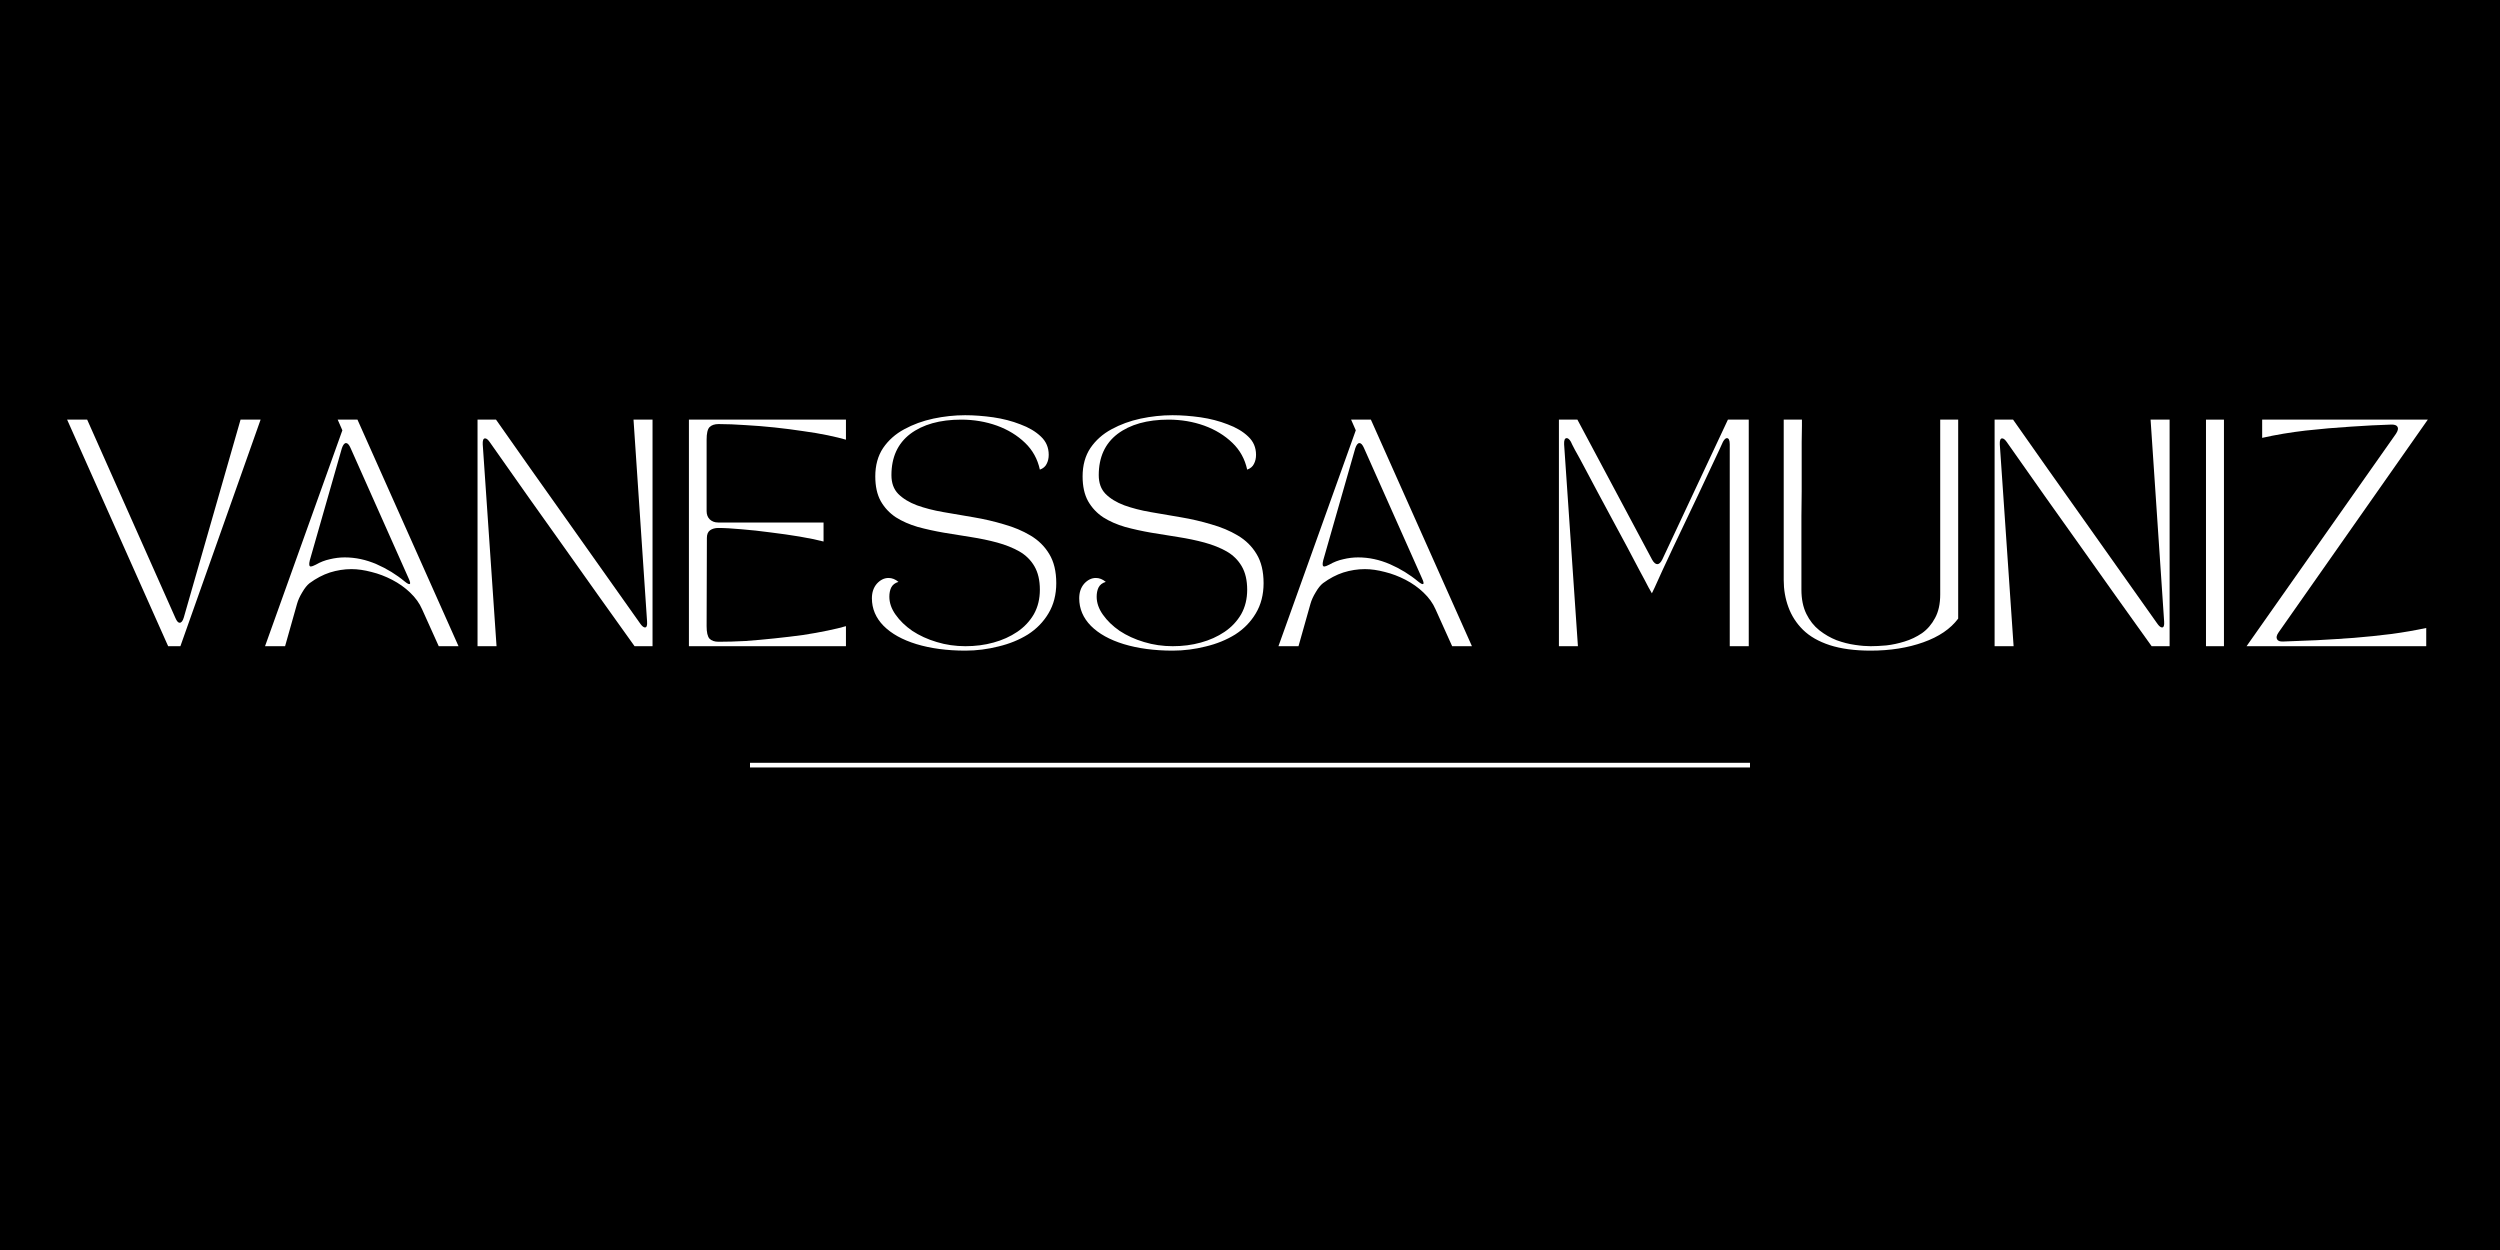 <svg version="1.0" preserveAspectRatio="xMidYMid meet" height="100" viewBox="0 0 150 75" zoomAndPan="magnify" width="200" xmlns:xlink="http://www.w3.org/1999/xlink" xmlns="http://www.w3.org/2000/svg"><defs><g></g><clipPath id="3dbc3f614d"><path clip-rule="nonzero" d="M 46 44.41 L 104 44.41 L 104 45.16 L 46 45.16 Z M 46 44.41"></path></clipPath><clipPath id="a145c729cb"><path clip-rule="nonzero" d="M 45 45.762 L 105 45.762 L 105 46.512 L 45 46.512 Z M 45 45.762"></path></clipPath></defs><rect fill-opacity="1" height="90" y="-7.5" fill="#ffffff" width="180" x="-15"></rect><rect fill-opacity="1" height="90" y="-7.5" fill="#000000" width="180" x="-15"></rect><g clip-path="url(#3dbc3f614d)"><path fill-rule="nonzero" fill-opacity="1" d="M 103.352 45.156 L 46.648 45.156 L 46.648 44.41 L 103.352 44.41 L 103.352 45.156" fill="#000000"></path></g><g clip-path="url(#a145c729cb)"><path fill-rule="nonzero" fill-opacity="1" d="M 45 45.77 L 105 45.77 L 105 46.047 L 45 46.047 Z M 45 45.77" fill="#ffffff"></path></g><g fill-opacity="1" fill="#ffffff"><g transform="translate(4.027, 38.772)"><g><path d="M 0 -13.594 L 1.203 -13.594 L 6.5 -1.688 C 6.582 -1.5 6.664 -1.406 6.75 -1.406 C 6.852 -1.406 6.938 -1.508 7 -1.719 L 10.406 -13.594 L 11.609 -13.594 L 6.797 0 L 6.062 0 Z M 0 -13.594"></path></g></g></g><g fill-opacity="1" fill="#ffffff"><g transform="translate(15.636, 38.772)"><g><path d="M 1.469 0 L 0.266 0 L 4.906 -12.953 L 4.625 -13.594 L 5.812 -13.594 L 11.875 0 L 10.688 0 L 9.688 -2.219 C 9.531 -2.582 9.289 -2.914 8.969 -3.219 C 8.656 -3.52 8.297 -3.773 7.891 -3.984 C 7.492 -4.191 7.082 -4.348 6.656 -4.453 C 6.227 -4.566 5.828 -4.625 5.453 -4.625 C 5.016 -4.625 4.582 -4.555 4.156 -4.422 C 3.738 -4.285 3.332 -4.07 2.938 -3.781 C 2.789 -3.664 2.645 -3.484 2.5 -3.234 C 2.352 -2.992 2.25 -2.766 2.188 -2.547 Z M 2.953 -5.156 C 2.891 -4.906 2.91 -4.781 3.016 -4.781 C 3.066 -4.781 3.164 -4.816 3.312 -4.891 C 3.582 -5.047 3.863 -5.156 4.156 -5.219 C 4.445 -5.289 4.742 -5.328 5.047 -5.328 C 5.691 -5.328 6.328 -5.191 6.953 -4.922 C 7.578 -4.648 8.145 -4.301 8.656 -3.875 C 8.812 -3.75 8.91 -3.703 8.953 -3.734 C 8.992 -3.766 8.973 -3.867 8.891 -4.047 L 5.391 -11.906 C 5.305 -12.094 5.219 -12.188 5.125 -12.188 C 5.031 -12.188 4.945 -12.082 4.875 -11.875 Z M 2.953 -5.156"></path></g></g></g><g fill-opacity="1" fill="#ffffff"><g transform="translate(27.558, 38.772)"><g><path d="M 1.094 0 L 1.094 -13.594 L 2.203 -13.594 C 3.578 -11.633 4.977 -9.648 6.406 -7.641 C 7.832 -5.629 9.32 -3.523 10.875 -1.328 C 10.977 -1.191 11.066 -1.125 11.141 -1.125 C 11.242 -1.125 11.285 -1.242 11.266 -1.484 L 10.453 -13.594 L 11.594 -13.594 L 11.594 0 L 10.516 0 C 9.797 -1.008 9.094 -1.992 8.406 -2.953 C 7.719 -3.922 7.031 -4.891 6.344 -5.859 C 5.656 -6.828 4.938 -7.836 4.188 -8.891 C 3.445 -9.941 2.656 -11.066 1.812 -12.266 C 1.719 -12.398 1.629 -12.469 1.547 -12.469 C 1.441 -12.469 1.395 -12.348 1.406 -12.109 L 2.234 0 Z M 1.094 0"></path></g></g></g><g fill-opacity="1" fill="#ffffff"><g transform="translate(40.241, 38.772)"><g><path d="M 1.094 0 L 1.094 -13.594 L 10.516 -13.594 L 10.516 -12.391 C 10.234 -12.473 9.867 -12.562 9.422 -12.656 C 8.973 -12.75 8.477 -12.832 7.938 -12.906 C 7.395 -12.988 6.828 -13.062 6.234 -13.125 C 5.641 -13.188 5.055 -13.234 4.484 -13.266 C 3.91 -13.305 3.375 -13.328 2.875 -13.328 C 2.633 -13.328 2.453 -13.266 2.328 -13.141 C 2.211 -13.016 2.156 -12.766 2.156 -12.391 L 2.156 -8.109 C 2.156 -7.898 2.219 -7.734 2.344 -7.609 C 2.477 -7.484 2.645 -7.422 2.844 -7.422 L 9.172 -7.422 L 9.172 -6.281 C 8.773 -6.383 8.297 -6.484 7.734 -6.578 C 7.172 -6.672 6.586 -6.754 5.984 -6.828 C 5.379 -6.91 4.801 -6.973 4.25 -7.016 C 3.695 -7.066 3.234 -7.094 2.859 -7.094 C 2.66 -7.094 2.492 -7.047 2.359 -6.953 C 2.234 -6.859 2.172 -6.707 2.172 -6.5 L 2.156 -1.203 C 2.156 -0.836 2.211 -0.586 2.328 -0.453 C 2.453 -0.328 2.633 -0.266 2.875 -0.266 C 3.375 -0.266 3.91 -0.281 4.484 -0.312 C 5.055 -0.352 5.641 -0.406 6.234 -0.469 C 6.828 -0.531 7.395 -0.598 7.938 -0.672 C 8.477 -0.754 8.973 -0.844 9.422 -0.938 C 9.867 -1.031 10.234 -1.117 10.516 -1.203 L 10.516 0 Z M 1.094 0"></path></g></g></g><g fill-opacity="1" fill="#ffffff"><g transform="translate(51.564, 38.772)"><g><path d="M 0.75 -2.875 C 0.75 -3.227 0.848 -3.52 1.047 -3.75 C 1.254 -3.977 1.488 -4.094 1.75 -4.094 C 1.957 -4.094 2.156 -4.016 2.344 -3.859 C 2.133 -3.797 1.988 -3.68 1.906 -3.516 C 1.832 -3.359 1.797 -3.176 1.797 -2.969 C 1.797 -2.602 1.922 -2.242 2.172 -1.891 C 2.422 -1.535 2.754 -1.211 3.172 -0.922 C 3.598 -0.641 4.086 -0.414 4.641 -0.25 C 5.191 -0.082 5.766 0 6.359 0 C 6.953 0 7.516 -0.07 8.047 -0.219 C 8.578 -0.363 9.051 -0.578 9.469 -0.859 C 9.895 -1.148 10.227 -1.504 10.469 -1.922 C 10.707 -2.348 10.828 -2.836 10.828 -3.391 C 10.828 -3.953 10.719 -4.422 10.5 -4.797 C 10.281 -5.172 9.977 -5.469 9.594 -5.688 C 9.207 -5.906 8.766 -6.082 8.266 -6.219 C 7.773 -6.352 7.254 -6.461 6.703 -6.547 C 6.16 -6.629 5.613 -6.719 5.062 -6.812 C 4.52 -6.906 4 -7.02 3.5 -7.156 C 3.008 -7.301 2.57 -7.492 2.188 -7.734 C 1.812 -7.984 1.508 -8.305 1.281 -8.703 C 1.062 -9.098 0.953 -9.594 0.953 -10.188 C 0.953 -10.852 1.109 -11.422 1.422 -11.891 C 1.742 -12.359 2.164 -12.734 2.688 -13.016 C 3.219 -13.305 3.801 -13.52 4.438 -13.656 C 5.07 -13.789 5.707 -13.859 6.344 -13.859 C 6.883 -13.859 7.445 -13.816 8.031 -13.734 C 8.613 -13.648 9.156 -13.508 9.656 -13.312 C 10.164 -13.125 10.578 -12.879 10.891 -12.578 C 11.203 -12.285 11.359 -11.922 11.359 -11.484 C 11.359 -11.273 11.316 -11.094 11.234 -10.938 C 11.16 -10.781 11.023 -10.664 10.828 -10.594 C 10.691 -11.227 10.395 -11.766 9.938 -12.203 C 9.477 -12.648 8.914 -12.992 8.25 -13.234 C 7.582 -13.473 6.867 -13.594 6.109 -13.594 C 4.828 -13.594 3.805 -13.305 3.047 -12.734 C 2.297 -12.16 1.922 -11.336 1.922 -10.266 C 1.922 -9.797 2.055 -9.422 2.328 -9.141 C 2.609 -8.859 2.984 -8.629 3.453 -8.453 C 3.922 -8.285 4.445 -8.148 5.031 -8.047 C 5.625 -7.941 6.234 -7.836 6.859 -7.734 C 7.484 -7.629 8.086 -7.488 8.672 -7.312 C 9.266 -7.145 9.797 -6.922 10.266 -6.641 C 10.742 -6.359 11.117 -5.988 11.391 -5.531 C 11.672 -5.07 11.812 -4.488 11.812 -3.781 C 11.812 -3.094 11.656 -2.488 11.344 -1.969 C 11.039 -1.457 10.629 -1.035 10.109 -0.703 C 9.586 -0.379 9 -0.141 8.344 0.016 C 7.695 0.18 7.035 0.266 6.359 0.266 C 5.254 0.266 4.273 0.133 3.422 -0.125 C 2.578 -0.383 1.922 -0.75 1.453 -1.219 C 0.984 -1.695 0.75 -2.25 0.75 -2.875 Z M 0.75 -2.875"></path></g></g></g><g fill-opacity="1" fill="#ffffff"><g transform="translate(64.003, 38.772)"><g><path d="M 0.75 -2.875 C 0.75 -3.227 0.848 -3.52 1.047 -3.75 C 1.254 -3.977 1.488 -4.094 1.75 -4.094 C 1.957 -4.094 2.156 -4.016 2.344 -3.859 C 2.133 -3.797 1.988 -3.68 1.906 -3.516 C 1.832 -3.359 1.797 -3.176 1.797 -2.969 C 1.797 -2.602 1.922 -2.242 2.172 -1.891 C 2.422 -1.535 2.754 -1.211 3.172 -0.922 C 3.598 -0.641 4.086 -0.414 4.641 -0.25 C 5.191 -0.082 5.766 0 6.359 0 C 6.953 0 7.516 -0.07 8.047 -0.219 C 8.578 -0.363 9.051 -0.578 9.469 -0.859 C 9.895 -1.148 10.227 -1.504 10.469 -1.922 C 10.707 -2.348 10.828 -2.836 10.828 -3.391 C 10.828 -3.953 10.719 -4.422 10.5 -4.797 C 10.281 -5.172 9.977 -5.469 9.594 -5.688 C 9.207 -5.906 8.766 -6.082 8.266 -6.219 C 7.773 -6.352 7.254 -6.461 6.703 -6.547 C 6.16 -6.629 5.613 -6.719 5.062 -6.812 C 4.52 -6.906 4 -7.02 3.5 -7.156 C 3.008 -7.301 2.57 -7.492 2.188 -7.734 C 1.812 -7.984 1.508 -8.305 1.281 -8.703 C 1.062 -9.098 0.953 -9.594 0.953 -10.188 C 0.953 -10.852 1.109 -11.422 1.422 -11.891 C 1.742 -12.359 2.164 -12.734 2.688 -13.016 C 3.219 -13.305 3.801 -13.52 4.438 -13.656 C 5.07 -13.789 5.707 -13.859 6.344 -13.859 C 6.883 -13.859 7.445 -13.816 8.031 -13.734 C 8.613 -13.648 9.156 -13.508 9.656 -13.312 C 10.164 -13.125 10.578 -12.879 10.891 -12.578 C 11.203 -12.285 11.359 -11.922 11.359 -11.484 C 11.359 -11.273 11.316 -11.094 11.234 -10.938 C 11.16 -10.781 11.023 -10.664 10.828 -10.594 C 10.691 -11.227 10.395 -11.766 9.938 -12.203 C 9.477 -12.648 8.914 -12.992 8.25 -13.234 C 7.582 -13.473 6.867 -13.594 6.109 -13.594 C 4.828 -13.594 3.805 -13.305 3.047 -12.734 C 2.297 -12.16 1.922 -11.336 1.922 -10.266 C 1.922 -9.797 2.055 -9.422 2.328 -9.141 C 2.609 -8.859 2.984 -8.629 3.453 -8.453 C 3.922 -8.285 4.445 -8.148 5.031 -8.047 C 5.625 -7.941 6.234 -7.836 6.859 -7.734 C 7.484 -7.629 8.086 -7.488 8.672 -7.312 C 9.266 -7.145 9.797 -6.922 10.266 -6.641 C 10.742 -6.359 11.117 -5.988 11.391 -5.531 C 11.672 -5.07 11.812 -4.488 11.812 -3.781 C 11.812 -3.094 11.656 -2.488 11.344 -1.969 C 11.039 -1.457 10.629 -1.035 10.109 -0.703 C 9.586 -0.379 9 -0.141 8.344 0.016 C 7.695 0.18 7.035 0.266 6.359 0.266 C 5.254 0.266 4.273 0.133 3.422 -0.125 C 2.578 -0.383 1.922 -0.75 1.453 -1.219 C 0.984 -1.695 0.75 -2.25 0.75 -2.875 Z M 0.75 -2.875"></path></g></g></g><g fill-opacity="1" fill="#ffffff"><g transform="translate(76.441, 38.772)"><g><path d="M 1.469 0 L 0.266 0 L 4.906 -12.953 L 4.625 -13.594 L 5.812 -13.594 L 11.875 0 L 10.688 0 L 9.688 -2.219 C 9.531 -2.582 9.289 -2.914 8.969 -3.219 C 8.656 -3.52 8.297 -3.773 7.891 -3.984 C 7.492 -4.191 7.082 -4.348 6.656 -4.453 C 6.227 -4.566 5.828 -4.625 5.453 -4.625 C 5.016 -4.625 4.582 -4.555 4.156 -4.422 C 3.738 -4.285 3.332 -4.07 2.938 -3.781 C 2.789 -3.664 2.645 -3.484 2.5 -3.234 C 2.352 -2.992 2.25 -2.766 2.188 -2.547 Z M 2.953 -5.156 C 2.891 -4.906 2.91 -4.781 3.016 -4.781 C 3.066 -4.781 3.164 -4.816 3.312 -4.891 C 3.582 -5.047 3.863 -5.156 4.156 -5.219 C 4.445 -5.289 4.742 -5.328 5.047 -5.328 C 5.691 -5.328 6.328 -5.191 6.953 -4.922 C 7.578 -4.648 8.145 -4.301 8.656 -3.875 C 8.812 -3.75 8.91 -3.703 8.953 -3.734 C 8.992 -3.766 8.973 -3.867 8.891 -4.047 L 5.391 -11.906 C 5.305 -12.094 5.219 -12.188 5.125 -12.188 C 5.031 -12.188 4.945 -12.082 4.875 -11.875 Z M 2.953 -5.156"></path></g></g></g><g fill-opacity="1" fill="#ffffff"><g transform="translate(88.363, 38.772)"><g></g></g></g><g fill-opacity="1" fill="#ffffff"><g transform="translate(92.441, 38.772)"><g><path d="M 2.234 0 L 1.094 0 L 1.094 -13.594 L 2.203 -13.594 L 6.688 -5.188 C 6.789 -5.008 6.895 -4.922 7 -4.922 C 7.102 -4.922 7.203 -5.016 7.297 -5.203 L 11.234 -13.594 L 12.484 -13.594 L 12.484 0 L 11.344 0 L 11.344 -12.109 C 11.344 -12.359 11.285 -12.484 11.172 -12.484 C 11.098 -12.484 11.02 -12.41 10.938 -12.266 C 10.914 -12.211 10.836 -12.039 10.703 -11.75 C 10.566 -11.469 10.395 -11.102 10.188 -10.656 C 9.977 -10.207 9.75 -9.719 9.5 -9.188 C 9.25 -8.656 8.988 -8.109 8.719 -7.547 C 8.457 -6.992 8.203 -6.457 7.953 -5.938 C 7.711 -5.414 7.492 -4.945 7.297 -4.531 C 7.109 -4.113 6.957 -3.781 6.844 -3.531 C 6.727 -3.289 6.672 -3.172 6.672 -3.172 C 6.672 -3.172 6.602 -3.289 6.469 -3.531 C 6.344 -3.781 6.164 -4.113 5.938 -4.531 C 5.719 -4.957 5.469 -5.43 5.188 -5.953 C 4.906 -6.484 4.613 -7.023 4.312 -7.578 C 4.008 -8.141 3.711 -8.691 3.422 -9.234 C 3.141 -9.773 2.879 -10.266 2.641 -10.703 C 2.41 -11.141 2.219 -11.492 2.062 -11.766 C 1.914 -12.047 1.832 -12.211 1.812 -12.266 C 1.727 -12.41 1.645 -12.484 1.562 -12.484 C 1.445 -12.484 1.395 -12.359 1.406 -12.109 Z M 2.234 0"></path></g></g></g><g fill-opacity="1" fill="#ffffff"><g transform="translate(106.007, 38.772)"><g><path d="M 6.234 0.266 C 5.273 0.266 4.457 0.156 3.781 -0.062 C 3.113 -0.281 2.578 -0.586 2.172 -0.984 C 1.773 -1.379 1.484 -1.832 1.297 -2.344 C 1.109 -2.852 1.016 -3.395 1.016 -3.969 L 1.016 -13.594 L 2.109 -13.594 C 2.109 -13.594 2.109 -13.469 2.109 -13.219 C 2.109 -12.977 2.102 -12.648 2.094 -12.234 C 2.094 -11.828 2.094 -11.367 2.094 -10.859 C 2.094 -10.348 2.094 -9.828 2.094 -9.297 C 2.094 -8.773 2.086 -8.273 2.078 -7.797 C 2.078 -7.328 2.078 -6.914 2.078 -6.562 C 2.078 -6.219 2.078 -5.973 2.078 -5.828 L 2.078 -3.391 C 2.078 -2.828 2.176 -2.344 2.375 -1.938 C 2.57 -1.539 2.832 -1.211 3.156 -0.953 C 3.477 -0.703 3.82 -0.504 4.188 -0.359 C 4.562 -0.223 4.93 -0.129 5.297 -0.078 C 5.66 -0.023 5.973 0 6.234 0 C 6.504 0 6.816 -0.016 7.172 -0.047 C 7.523 -0.086 7.891 -0.164 8.266 -0.281 C 8.641 -0.395 8.988 -0.562 9.312 -0.781 C 9.633 -1.008 9.895 -1.312 10.094 -1.688 C 10.301 -2.062 10.406 -2.535 10.406 -3.109 L 10.406 -13.594 L 11.484 -13.594 L 11.484 -1.656 C 11.023 -1.039 10.328 -0.566 9.391 -0.234 C 8.461 0.098 7.41 0.266 6.234 0.266 Z M 6.234 0.266"></path></g></g></g><g fill-opacity="1" fill="#ffffff"><g transform="translate(118.582, 38.772)"><g><path d="M 1.094 0 L 1.094 -13.594 L 2.203 -13.594 C 3.578 -11.633 4.977 -9.648 6.406 -7.641 C 7.832 -5.629 9.32 -3.523 10.875 -1.328 C 10.977 -1.191 11.066 -1.125 11.141 -1.125 C 11.242 -1.125 11.285 -1.242 11.266 -1.484 L 10.453 -13.594 L 11.594 -13.594 L 11.594 0 L 10.516 0 C 9.797 -1.008 9.094 -1.992 8.406 -2.953 C 7.719 -3.922 7.031 -4.891 6.344 -5.859 C 5.656 -6.828 4.938 -7.836 4.188 -8.891 C 3.445 -9.941 2.656 -11.066 1.812 -12.266 C 1.719 -12.398 1.629 -12.469 1.547 -12.469 C 1.441 -12.469 1.395 -12.348 1.406 -12.109 L 2.234 0 Z M 1.094 0"></path></g></g></g><g fill-opacity="1" fill="#ffffff"><g transform="translate(131.265, 38.772)"><g><path d="M 1.094 0 L 1.094 -13.594 L 2.172 -13.594 L 2.172 0 Z M 1.094 0"></path></g></g></g><g fill-opacity="1" fill="#ffffff"><g transform="translate(134.527, 38.772)"><g><path d="M 11.047 0 L 0.266 0 L 9.234 -12.75 C 9.348 -12.926 9.379 -13.062 9.328 -13.156 C 9.273 -13.258 9.145 -13.305 8.938 -13.297 C 8.195 -13.273 7.383 -13.234 6.5 -13.172 C 5.625 -13.117 4.727 -13.039 3.812 -12.938 C 2.906 -12.832 2.035 -12.688 1.203 -12.5 L 1.203 -13.594 L 11.141 -13.594 L 2.188 -0.828 C 2.07 -0.66 2.039 -0.523 2.094 -0.422 C 2.145 -0.316 2.27 -0.27 2.469 -0.281 C 3.082 -0.301 3.75 -0.328 4.469 -0.359 C 5.195 -0.398 5.941 -0.445 6.703 -0.5 C 7.473 -0.562 8.227 -0.641 8.969 -0.734 C 9.719 -0.836 10.41 -0.957 11.047 -1.094 Z M 11.047 0"></path></g></g></g></svg>
